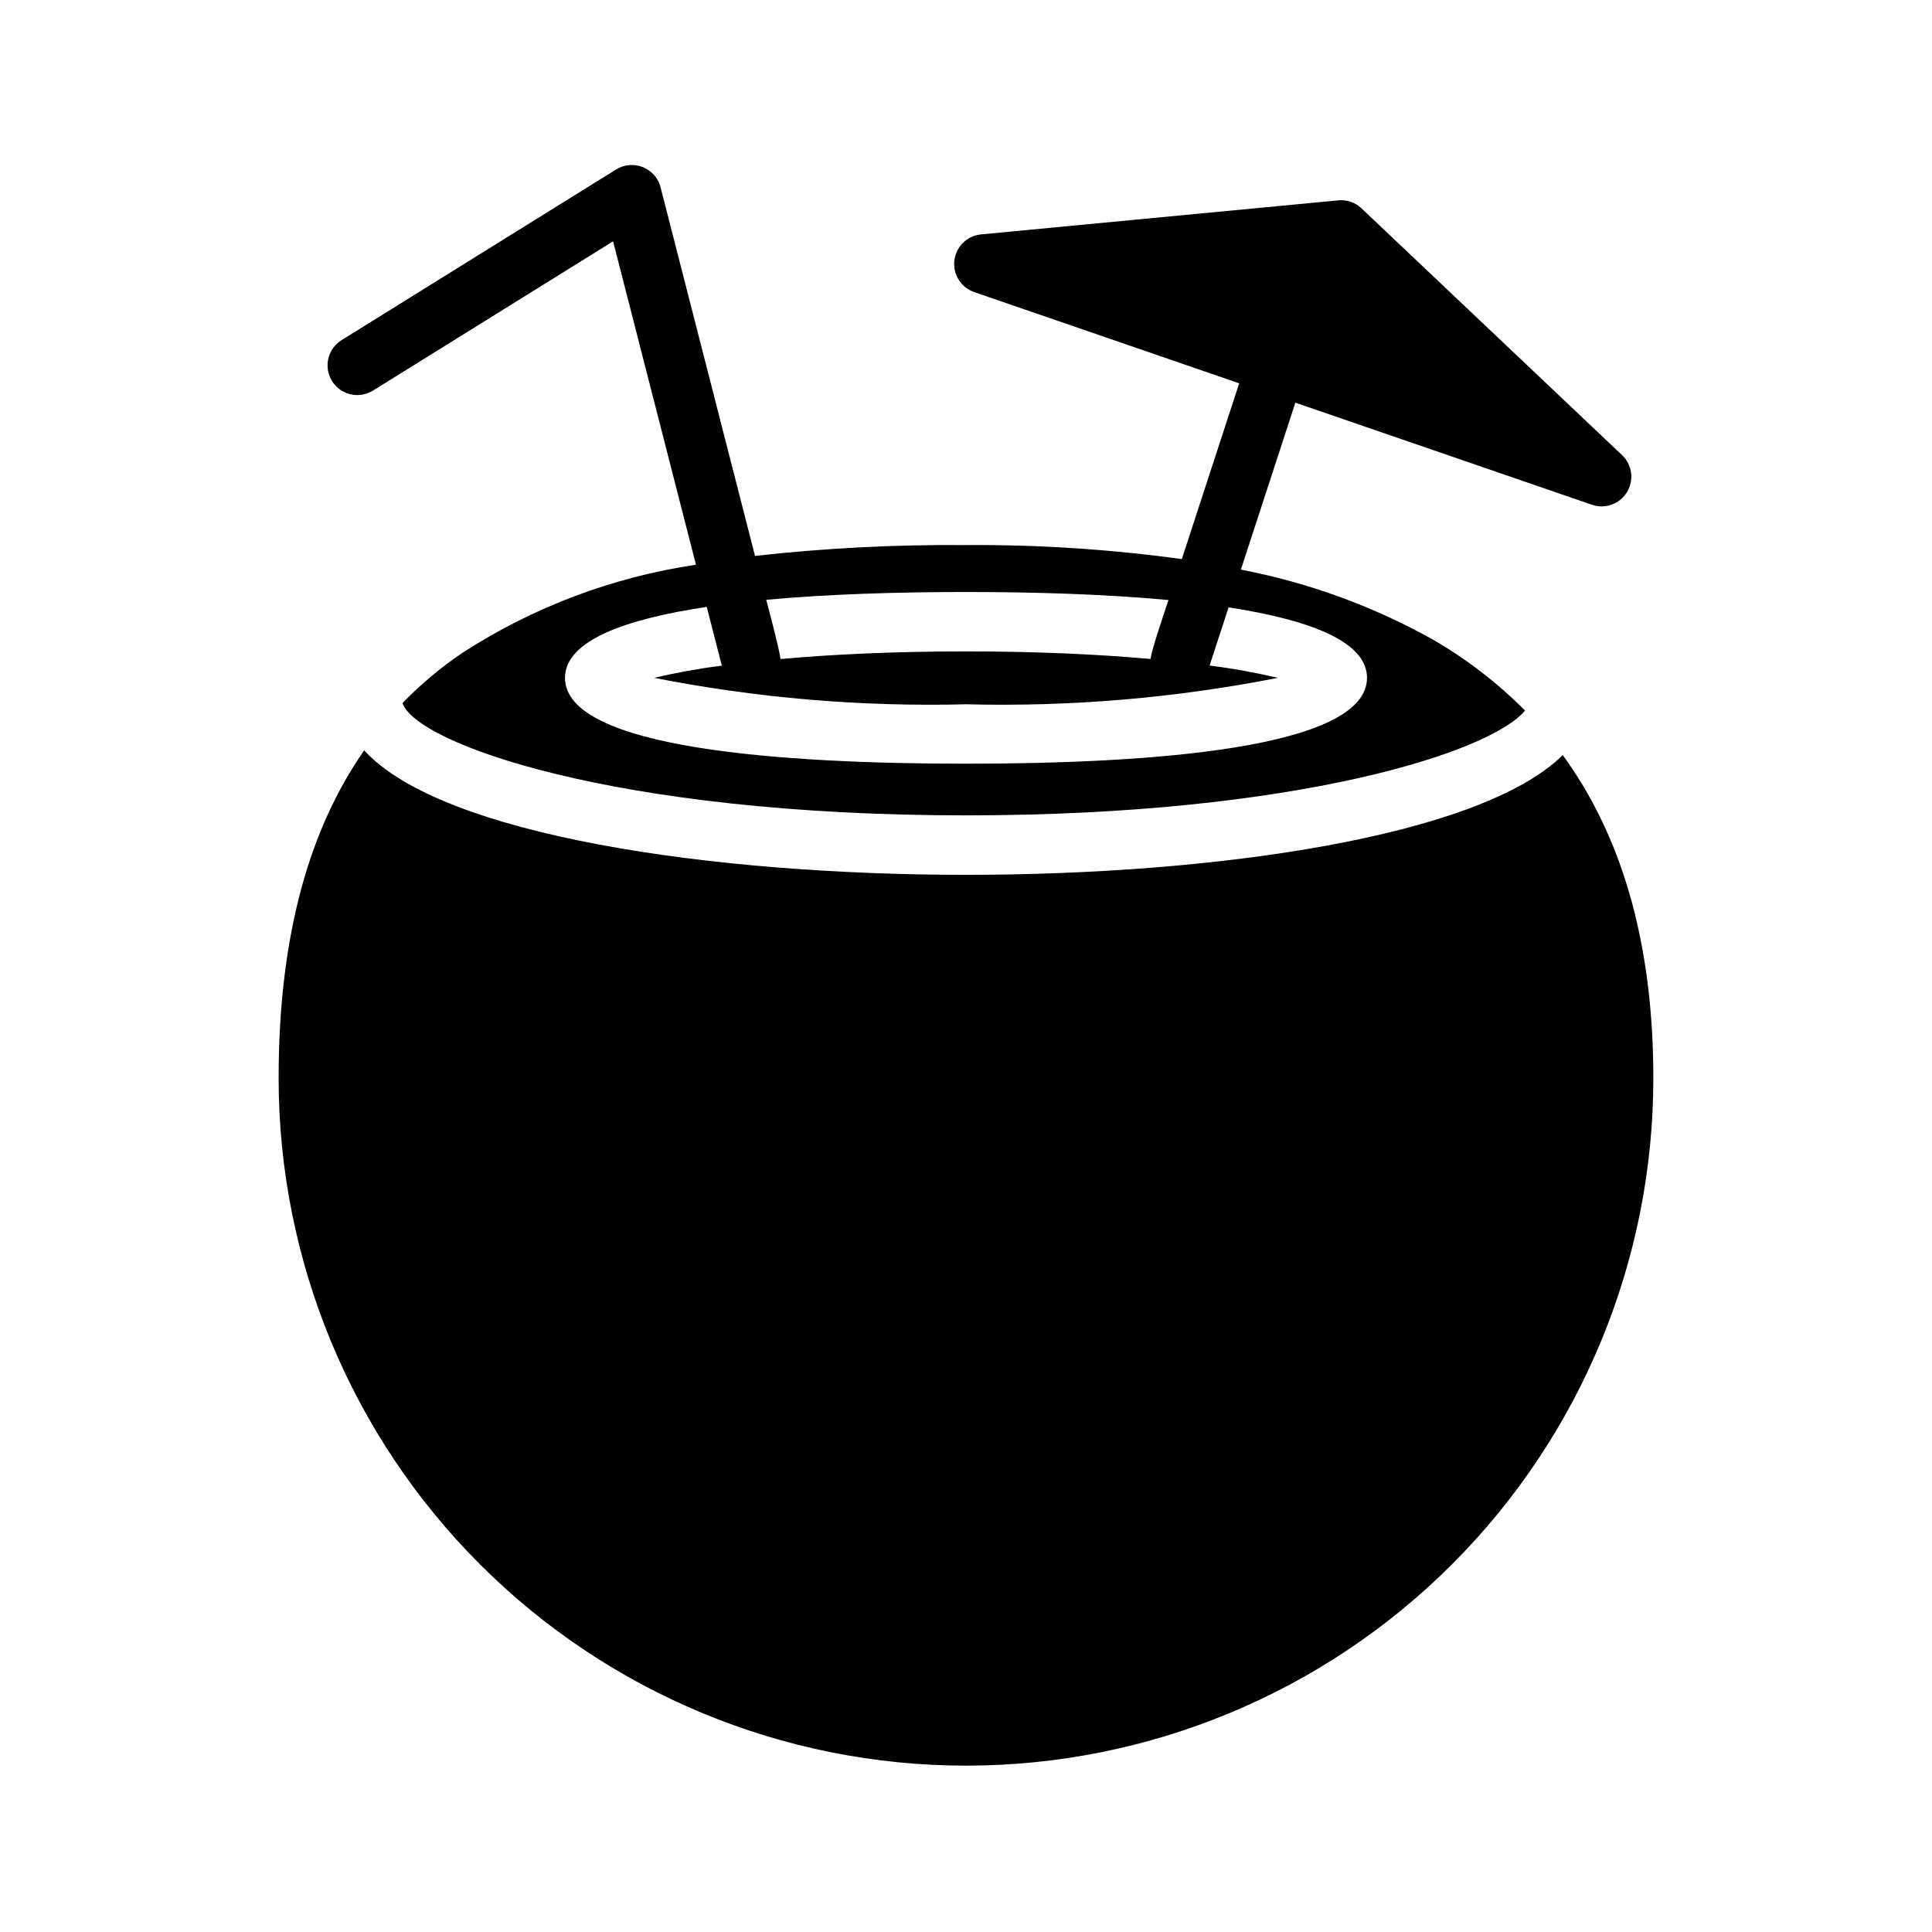 <?xml version="1.0" encoding="UTF-8"?>
<!-- Uploaded to: ICON Repo, www.iconrepo.com, Generator: ICON Repo Mixer Tools -->
<svg fill="#000000" width="800px" height="800px" version="1.1" viewBox="144 144 512 512" xmlns="http://www.w3.org/2000/svg">
 <g>
  <path d="m558.15 344.11c-22.121 21.727-92.262 31.727-158.15 31.727-67.227 0-138.86-10.391-159.49-32.984-14.328 20.547-22.672 48.648-22.672 86.906 0 48.312 19.191 94.645 53.352 128.8 34.164 34.164 80.496 53.355 128.81 53.355 48.309 0 94.645-19.191 128.8-53.355 34.16-34.16 53.352-80.492 53.352-128.8 0-37.547-9.129-65.258-24.008-85.648z"/>
  <path d="m242.78 247.55 63.699-39.598 21.957 85.703c-22.02 3.269-43.09 11.207-61.789 23.289-5.777 3.887-11.137 8.375-15.977 13.383 3.621 10.703 56.047 29.754 149.33 29.754 87.695 0 139.26-16.848 148.15-27.789l-0.004 0.004c-7.359-7.394-15.672-13.777-24.715-18.973-15.781-8.77-32.855-14.973-50.586-18.367l14.441-44.246 78.617 27.066h-0.004c3.5 1.195 7.359-0.207 9.277-3.371 1.914-3.16 1.375-7.231-1.301-9.781l-69.062-65.406c-1.645-1.574-3.894-2.348-6.156-2.121l-94.691 9.023c-3.68 0.367-6.609 3.238-7.047 6.91-0.438 3.668 1.738 7.148 5.231 8.367l70.246 24.184-15.203 46.582-0.004 0.004c-18.949-2.606-38.062-3.848-57.191-3.719-18.68-0.152-37.348 0.805-55.914 2.867l-25.023-97.672c-0.621-2.426-2.363-4.414-4.691-5.348-2.324-0.938-4.957-0.707-7.09 0.613l-72.816 45.266h0.004c-3.652 2.312-4.758 7.137-2.477 10.805 2.281 3.672 7.094 4.82 10.785 2.57zm263.49 76.086c0 18.812-57.781 22.75-106.27 22.75-48.492 0-106.27-3.938-106.27-22.75 0-9.793 15.715-15.531 37.57-18.805l3.988 15.562h0.004c-6.035 0.77-12.023 1.852-17.941 3.242 27.211 5.359 54.93 7.707 82.656 7.004 27.723 0.703 55.441-1.645 82.656-7.004-5.977-1.402-12.016-2.492-18.105-3.266l5.031-15.414c21.398 3.297 36.688 9.016 36.688 18.68zm-106.27-22.75c17.742 0 36.711 0.539 53.656 2.129-0.75 2.297-4.512 13.223-4.738 15.617-13.352-1.191-29.609-2.004-48.918-2.004-19.426 0-35.766 0.82-49.156 2.023-0.219-2.301-3.16-13.301-3.773-15.699 16.762-1.539 35.434-2.066 52.93-2.066z"/>
 </g>
</svg>